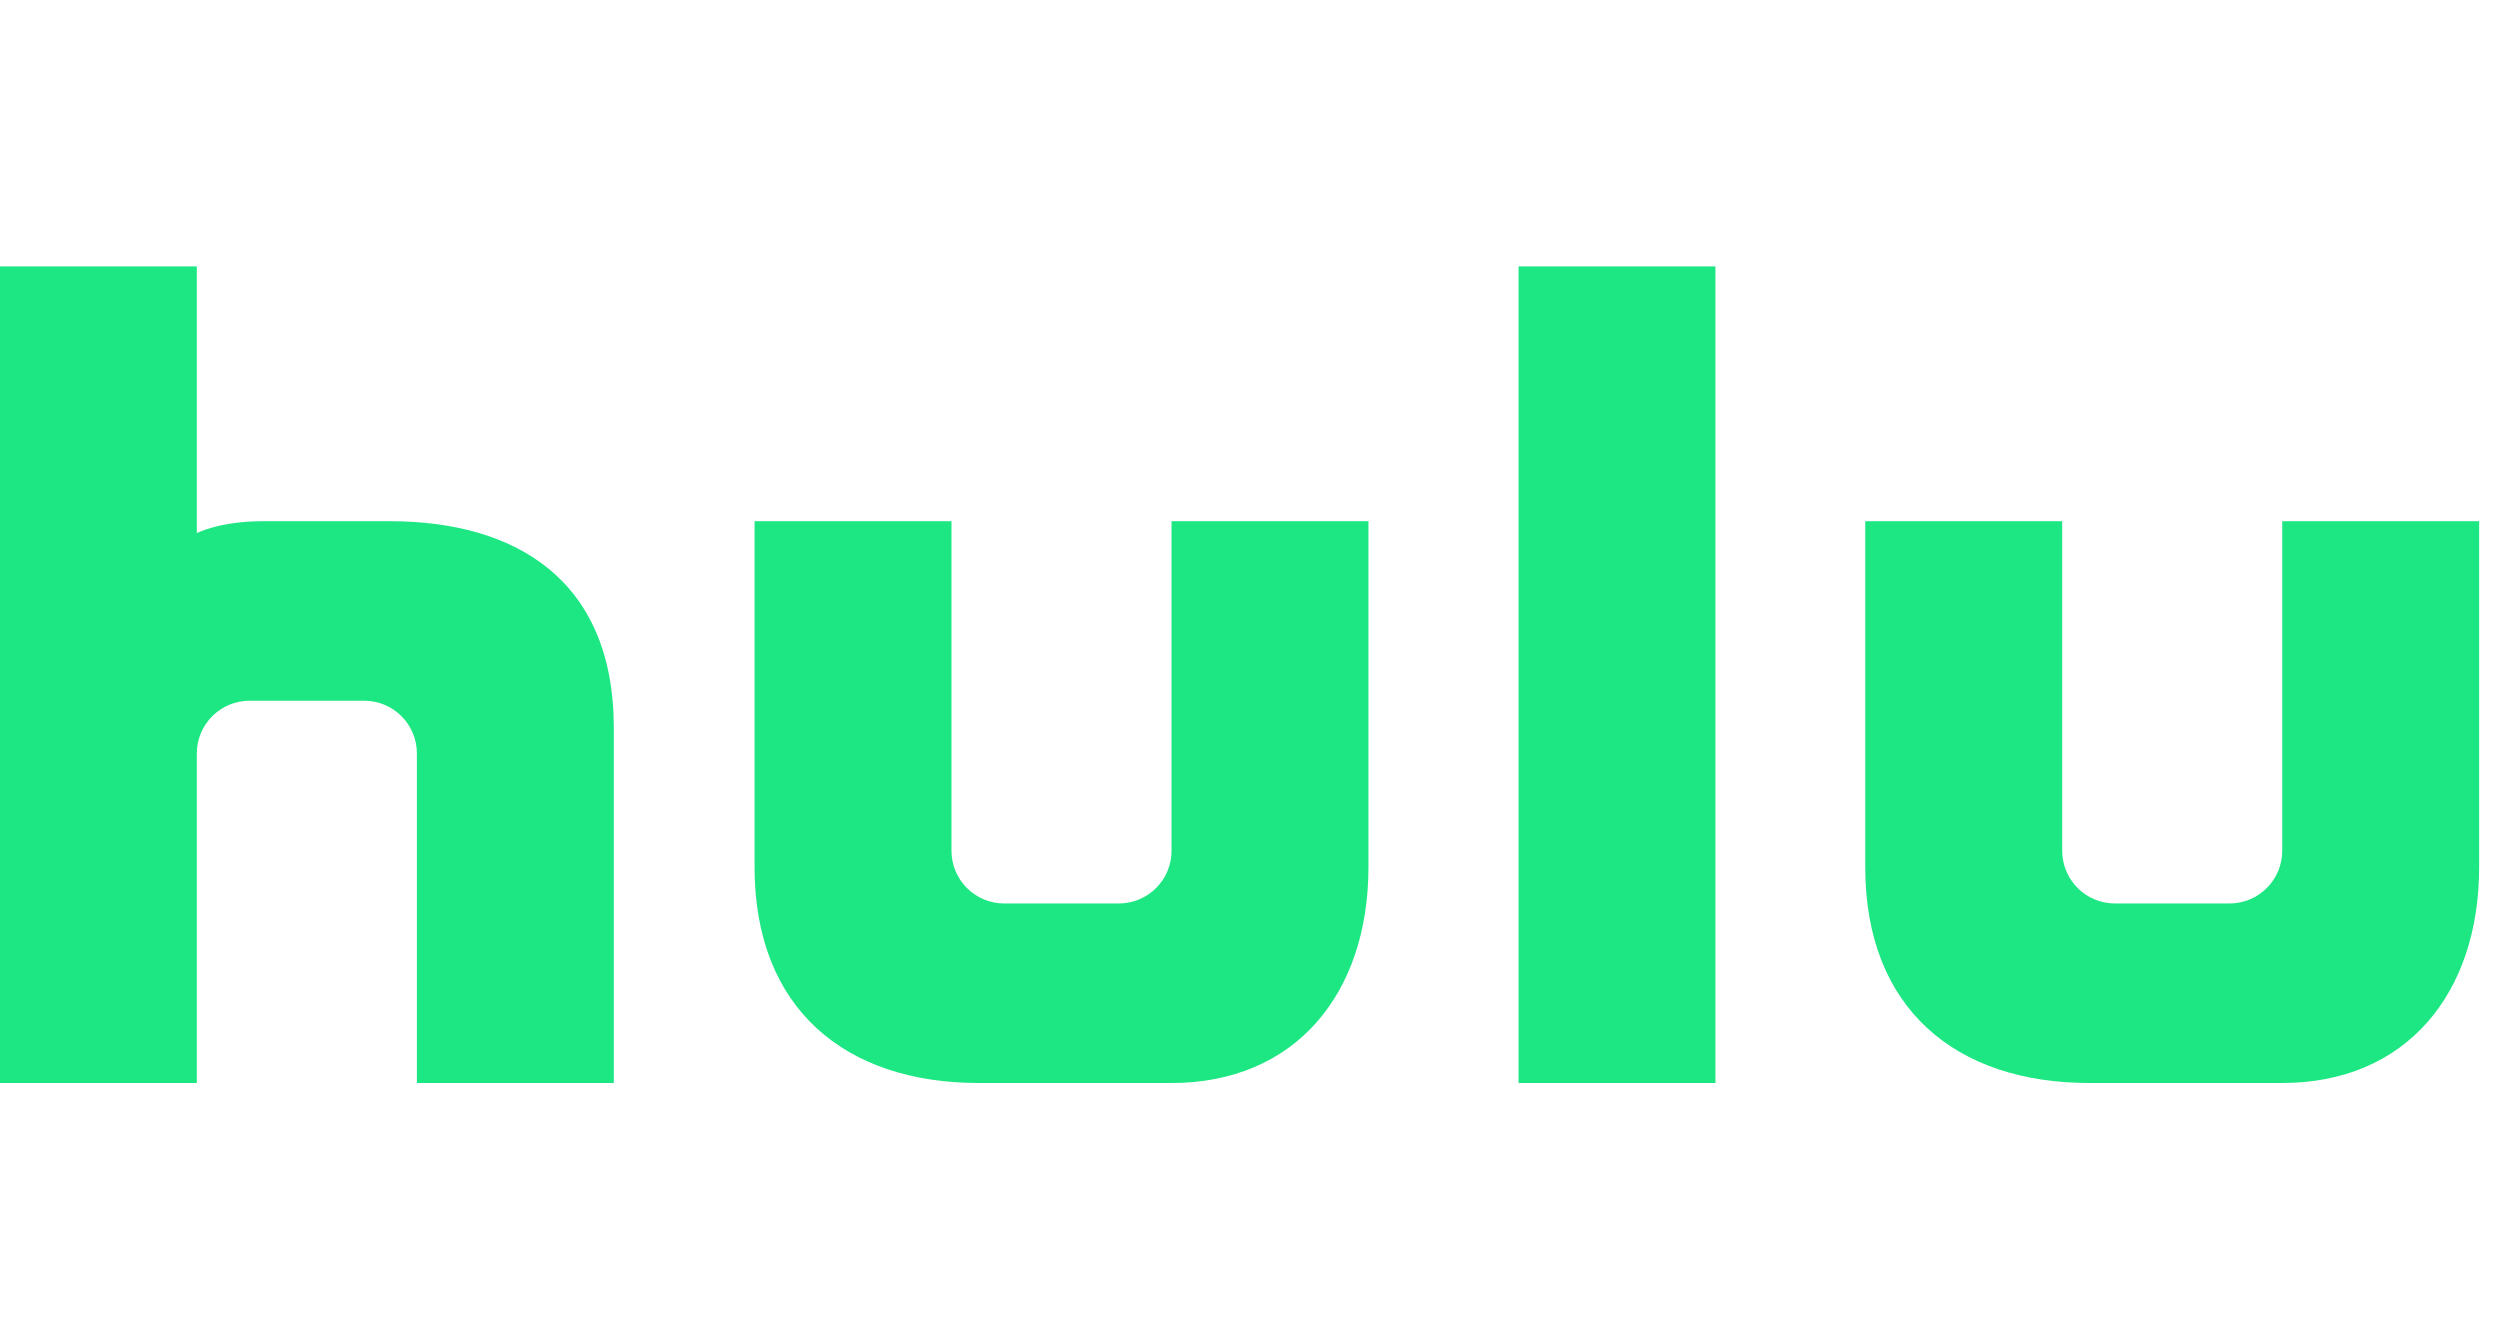 <?xml version="1.0" encoding="UTF-8"?>
<svg fill="none" viewBox="0 0 90 48" xmlns="http://www.w3.org/2000/svg">
<g clip-path="url(#a)">
<path d="m54.668 38.988h7.088v-29.397h-7.088v29.397zm-12.492-8.364c0 1.051-0.85 1.901-1.899 1.901h-4.125c-1.049 0-1.899-0.85-1.899-1.901v-11.861h-7.089v12.454c0 5.09 3.257 7.771 8.071 7.771h6.94c4.433 0 7.089-3.191 7.089-7.771v-12.454h-7.089v11.861zm39.984-11.861v11.861c0 1.051-0.848 1.901-1.898 1.901h-4.124c-1.05 0-1.899-0.85-1.899-1.901v-11.861h-7.09v12.454c0 5.09 3.258 7.771 8.072 7.771h6.94c4.433 0 7.088-3.191 7.088-7.771v-12.454h-7.09zm-68.132 0h-4.546c-1.594 0-2.397 0.431-2.397 0.431v-9.603h-7.086v29.397h7.086v-11.863c0-1.049 0.852-1.899 1.9-1.899h4.124c1.05 0 1.899 0.85 1.899 1.899v11.863h7.089v-12.783c0-5.372-3.583-7.442-8.07-7.442z" fill="#1CE783"/>
</g>
<defs>
<clipPath id="a">
<rect width="89.25" height="48" fill="#fff"/>
</clipPath>
</defs>
</svg>
